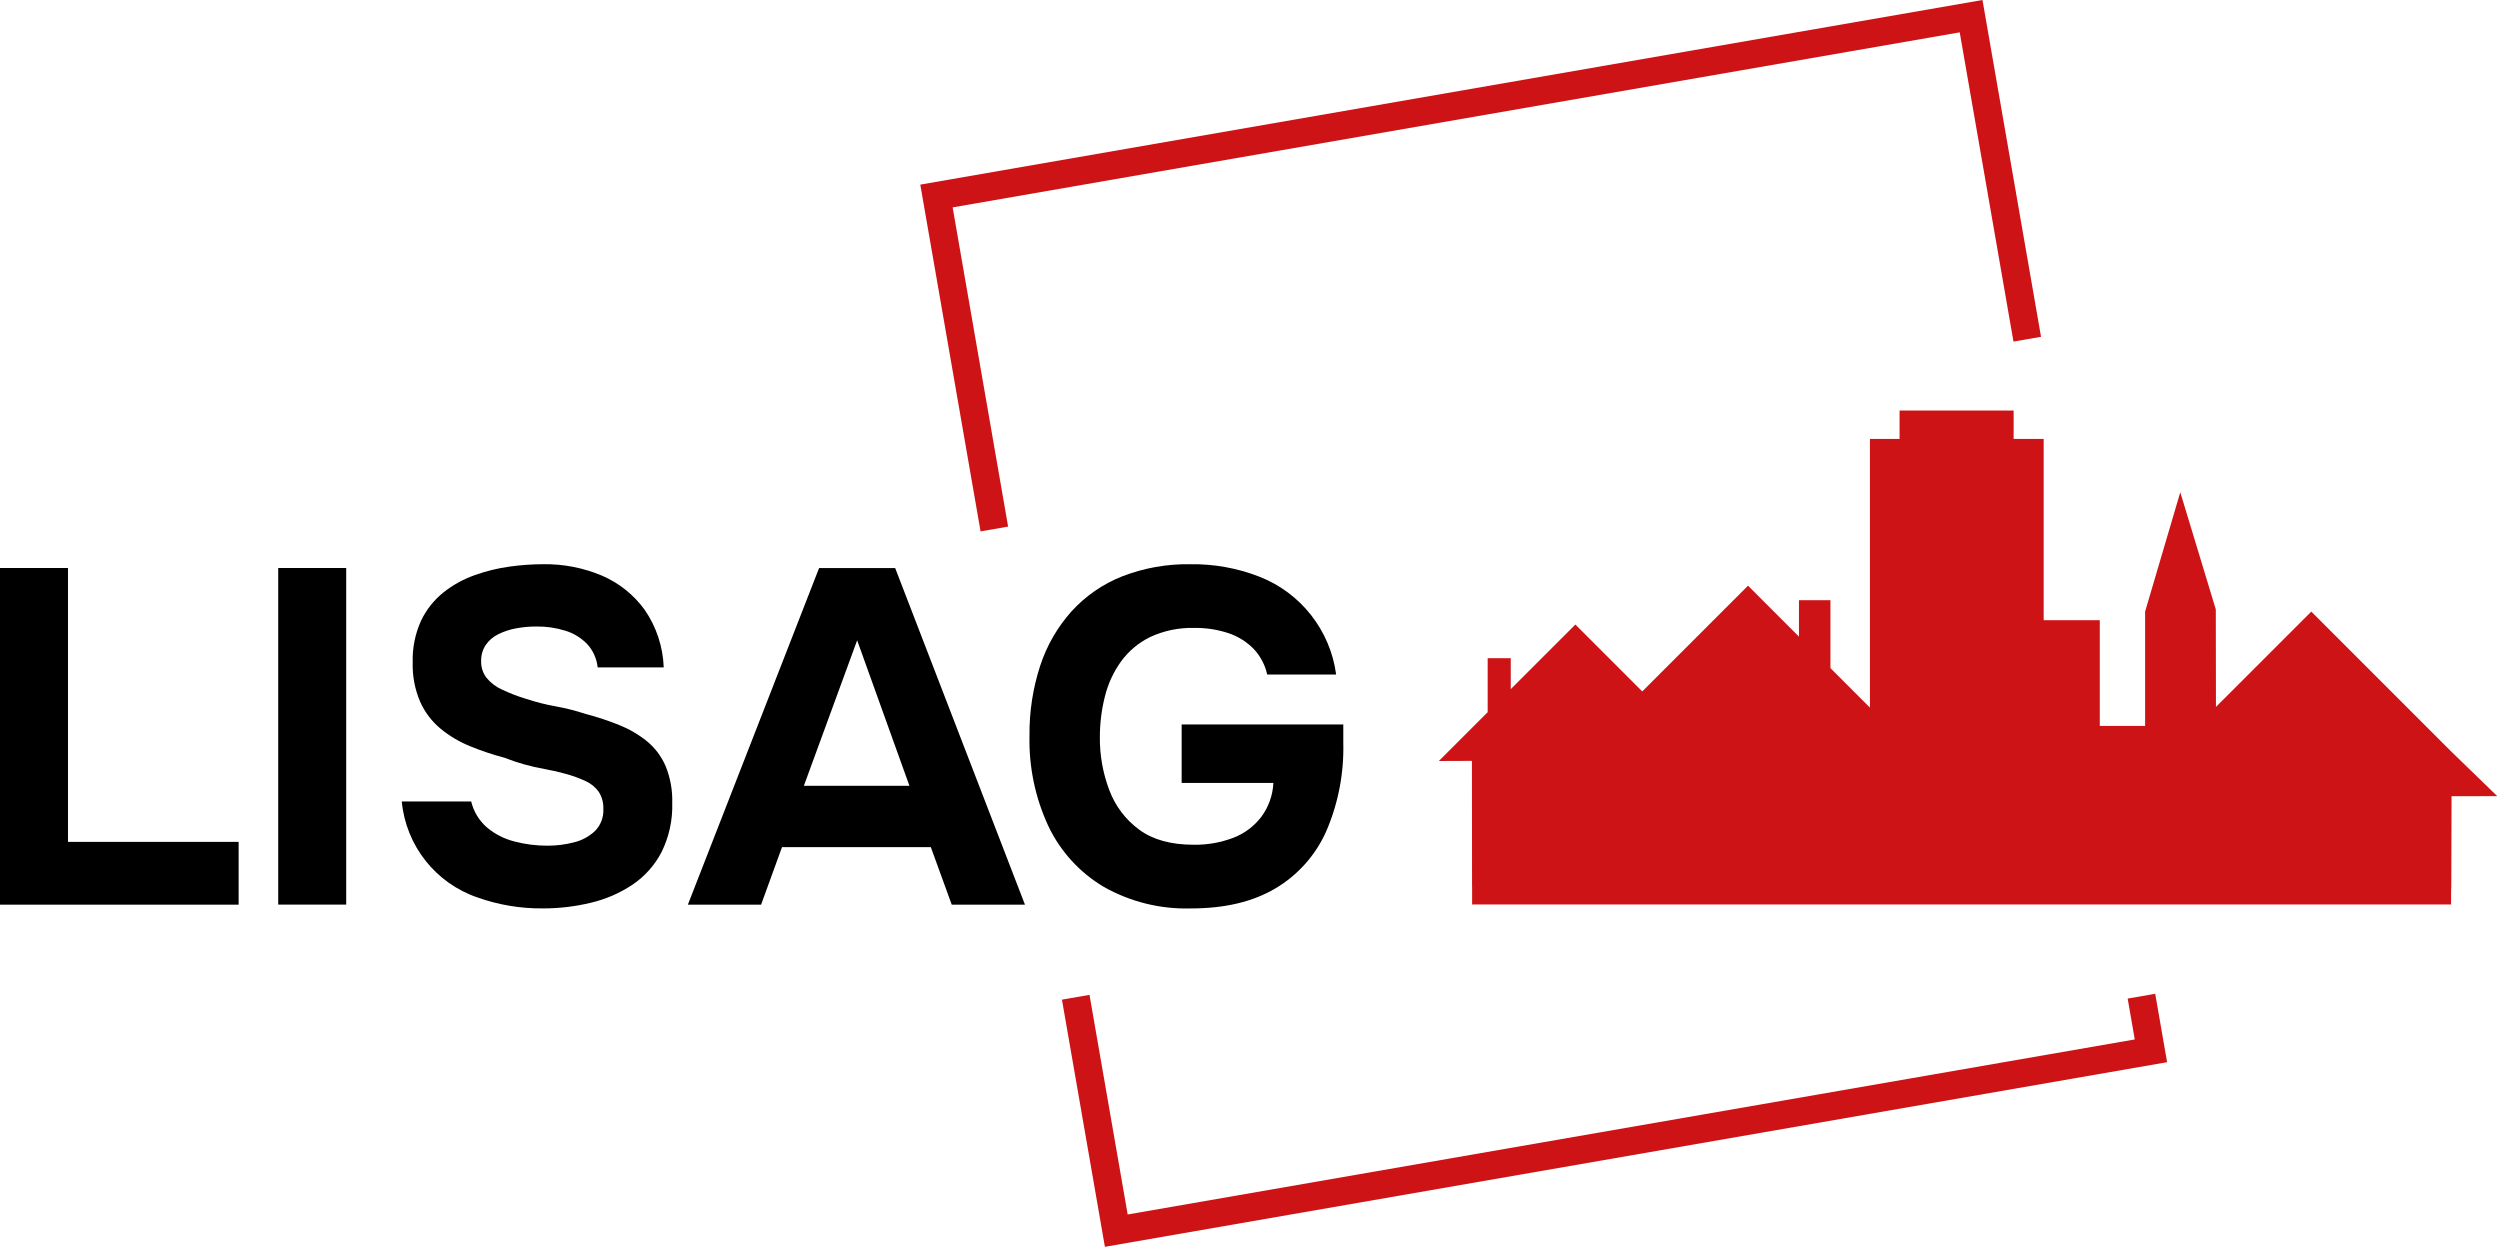 <?xml version="1.0" encoding="UTF-8"?><svg version="1.1" width="440px" height="220px" viewBox="0 0 440.0 220.0" xmlns="http://www.w3.org/2000/svg" xmlns:xlink="http://www.w3.org/1999/xlink"><defs><clipPath id="i0"><path d="M440,0 L440,220 L0,220 L0,0 L440,0 Z"></path></clipPath><clipPath id="i1"><path d="M186.947,0 L197.25,59.277 L192.401,60.12 L182.94,5.692 L5.693,36.5 L15.457,92.68 L10.608,93.524 L0,32.493 L186.947,0 Z"></path></clipPath><clipPath id="i2"><path d="M192.415,0 L194.507,12.038 L7.56,44.532 L0,1.032 L4.849,0.189 L11.568,38.841 L188.815,8.033 L187.566,0.844 L192.415,0 Z"></path></clipPath><clipPath id="i3"><path d="M439.518,0 L439.518,219.44 L0,219.44 L0,0 L439.518,0 Z"></path></clipPath><clipPath id="i4"><path d=""></path></clipPath><clipPath id="i5"><path d="M101.164,0 L101.164,5 L106.452,5 L106.452,36.9 L116.326,36.9 L116.326,55.511 L124.303,55.511 L124.303,35.38 L130.493,14.38 L136.745,35.004 L136.772,52.162 L153.552,35.384 L178.239,60.068 L186.283,67.868 L178.239,67.875 L178.191,83.729 L178.185,83.77 C178.163,83.99 178.155,84.84 178.152,85.603 L178.151,85.974 C178.151,86.153 178.151,86.318 178.151,86.46 L178.152,86.914 L178.152,86.929 L5.857,86.929 L5.857,83.752 L5.847,83.776 L5.822,61.657 L0,61.68 L8.594,53.089 L8.594,43.589 L12.657,43.589 L12.657,49.03 L24.029,37.662 L35.803,49.436 L54.415,30.825 L63.38,39.791 L63.38,33.385 L68.92,33.385 L68.92,45.334 L75.87,52.284 L75.87,5 L81.088,5 L81.088,0 L101.164,0 Z"></path></clipPath><clipPath id="i6"><path d="M11.965,0 L11.965,48.2 L42,48.2 L42,59.243 L0,59.243 L0,0 L11.965,0 Z"></path></clipPath><clipPath id="i7"><path d="M11.965,0 L11.965,59.241 L0,59.241 L0,0 L11.965,0 Z"></path></clipPath><clipPath id="i8"><path d="M35.225,2.011 C38.233,3.303 40.836,5.385 42.756,8.036 C44.813,11.024 45.974,14.536 46.103,18.161 L34.475,18.161 C34.317,16.632 33.672,15.195 32.634,14.061 C31.582,12.973 30.273,12.167 28.827,11.718 C27.162,11.198 25.425,10.944 23.681,10.966 C22.473,10.965 21.268,11.077 20.081,11.301 C18.991,11.498 17.934,11.85 16.944,12.346 C16.07,12.779 15.322,13.428 14.768,14.23 C14.217,15.075 13.938,16.068 13.968,17.076 C13.942,18.114 14.266,19.131 14.888,19.962 C15.618,20.863 16.549,21.58 17.607,22.054 C18.972,22.705 20.385,23.25 21.833,23.686 C23.556,24.257 25.318,24.704 27.104,25.025 C28.89,25.347 30.652,25.794 32.375,26.363 C34.396,26.889 36.38,27.546 38.316,28.33 C40.067,29.031 41.703,29.99 43.169,31.175 C44.585,32.348 45.703,33.839 46.432,35.526 C47.269,37.583 47.668,39.791 47.603,42.01 C47.694,45.008 47.048,47.982 45.721,50.671 C44.524,52.977 42.769,54.947 40.616,56.402 C38.385,57.89 35.905,58.967 33.295,59.582 C30.528,60.254 27.691,60.59 24.844,60.582 C20.934,60.623 17.039,59.971 13.346,58.662 C5.958,56.149 0.733,49.532 0,41.762 L12.217,41.762 C12.641,43.533 13.606,45.127 14.978,46.323 C16.376,47.498 18.021,48.342 19.79,48.792 C21.715,49.301 23.699,49.554 25.69,49.544 C27.242,49.545 28.788,49.349 30.29,48.959 C31.686,48.628 32.97,47.936 34.014,46.951 C35.019,45.929 35.55,44.533 35.478,43.101 C35.523,42.041 35.246,40.991 34.684,40.09 C34.111,39.274 33.331,38.624 32.425,38.207 C31.28,37.671 30.089,37.236 28.868,36.907 C27.67,36.566 26.456,36.287 25.229,36.071 C23.974,35.848 22.746,35.569 21.547,35.233 C20.369,34.907 19.209,34.516 18.074,34.063 C15.994,33.519 13.953,32.833 11.966,32.012 C10.089,31.249 8.34,30.203 6.778,28.912 C5.249,27.627 4.032,26.01 3.222,24.184 C2.302,22.017 1.859,19.678 1.922,17.324 C1.846,14.79 2.347,12.272 3.387,9.96 C4.305,8.025 5.65,6.323 7.32,4.982 C8.978,3.664 10.844,2.632 12.842,1.928 C14.834,1.214 16.895,0.709 18.992,0.421 C20.933,0.152 22.89,0.012 24.849,0.003 C28.409,-0.054 31.943,0.63 35.225,2.011 Z"></path></clipPath><clipPath id="i9"><path d="M36.482,0 L59.324,59.241 L46.438,59.241 L42.756,49.116 L16.568,49.116 L12.886,59.241 L0,59.241 L23.094,0 L36.482,0 Z M29.791,12.721 L20.415,38.321 L38.991,38.321 L29.791,12.721 Z"></path></clipPath><clipPath id="i10"><path d="M40.424,2.18 C47.748,5.024 52.943,11.63 53.979,19.418 L41.847,19.418 C41.469,17.705 40.63,16.128 39.42,14.857 C38.188,13.621 36.684,12.689 35.028,12.137 C33.099,11.498 31.077,11.187 29.045,11.218 C26.363,11.137 23.699,11.681 21.263,12.808 C19.222,13.802 17.455,15.282 16.118,17.117 C14.784,18.981 13.818,21.083 13.272,23.309 C12.684,25.648 12.389,28.052 12.394,30.463 C12.365,33.651 12.932,36.815 14.067,39.793 C15.111,42.572 16.943,44.986 19.338,46.738 C21.738,48.496 24.918,49.374 28.877,49.373 C31.262,49.416 33.633,49.004 35.863,48.16 C37.818,47.414 39.527,46.139 40.8,44.478 C42.09,42.74 42.832,40.658 42.934,38.496 L26.789,38.496 L26.789,28.202 L55.238,28.202 L55.238,31.466 C55.374,36.811 54.346,42.121 52.226,47.028 C50.357,51.224 47.228,54.734 43.273,57.07 C39.312,59.413 34.375,60.584 28.463,60.583 C23.077,60.748 17.751,59.431 13.062,56.777 C8.85,54.27 5.473,50.572 3.356,46.15 C1.03,41.165 -0.116,35.711 0.009,30.211 C-0.042,26.022 0.594,21.853 1.892,17.869 C3.05,14.328 4.93,11.066 7.414,8.289 C9.877,5.586 12.925,3.482 16.326,2.138 C20.139,0.661 24.202,-0.064 28.291,0.004 C32.438,-0.063 36.559,0.676 40.424,2.18 Z"></path></clipPath></defs><g clip-path="url(#i0)"><g transform="translate(161.971 2.842170943040401e-14)"><g transform=""><g clip-path="url(#i1)"><polygon points="0,0 197.25,0 197.25,93.524 0,93.524 0,0" stroke="none" fill="#CD1316"></polygon></g></g><g transform="translate(24.932 174.907)"><g clip-path="url(#i2)"><polygon points="0,0 194.507,0 194.507,44.532 0,44.532 0,0" stroke="none" fill="#CD1316"></polygon></g></g></g><g clip-path="url(#i3)"><g transform="translate(0.0 72.255)"><g transform="translate(430.933 83.231)"><g clip-path="url(#i4)"><polygon points="0.494,0.495 0.506,0.495 0.506,0.505 0.494,0.505 0.494,0.495" stroke="none" fill="#CD1316"></polygon></g></g><g transform="translate(253.236 -1.4210854715202004e-14)"><g clip-path="url(#i5)"><polygon points="0,0 186.282,0 186.282,86.929 0,86.929 0,0" stroke="none" fill="#CD1316"></polygon></g></g><g transform="translate(0.0 27.718)"><g clip-path="url(#i6)"><polygon points="0,0 42,0 42,59.243 0,59.243 0,0" stroke="none" fill="#000000"></polygon></g></g><g transform="translate(48.966 27.718)"><g clip-path="url(#i7)"><polygon points="0,0 11.965,0 11.965,59.241 0,59.241 0,0" stroke="none" fill="#000000"></polygon></g></g><g transform="translate(70.712 27.042)"><g clip-path="url(#i8)"><polygon points="0,6.83138419e-15 47.612,6.83138419e-15 47.612,60.589 0,60.589 0,6.83138419e-15" stroke="none" fill="#000000"></polygon></g></g><g transform="translate(121.067 27.72)"><g clip-path="url(#i9)"><polygon points="0,0 59.324,0 59.324,59.241 0,59.241 0,0" stroke="none" fill="#000000"></polygon></g></g><g transform="translate(181.182 27.045)"><g clip-path="url(#i10)"><polygon points="3.20008953e-15,6.32969633e-15 55.25,6.32969633e-15 55.25,60.598 3.20008953e-15,60.598 3.20008953e-15,6.32969633e-15" stroke="none" fill="#000000"></polygon></g></g></g></g></g></svg>